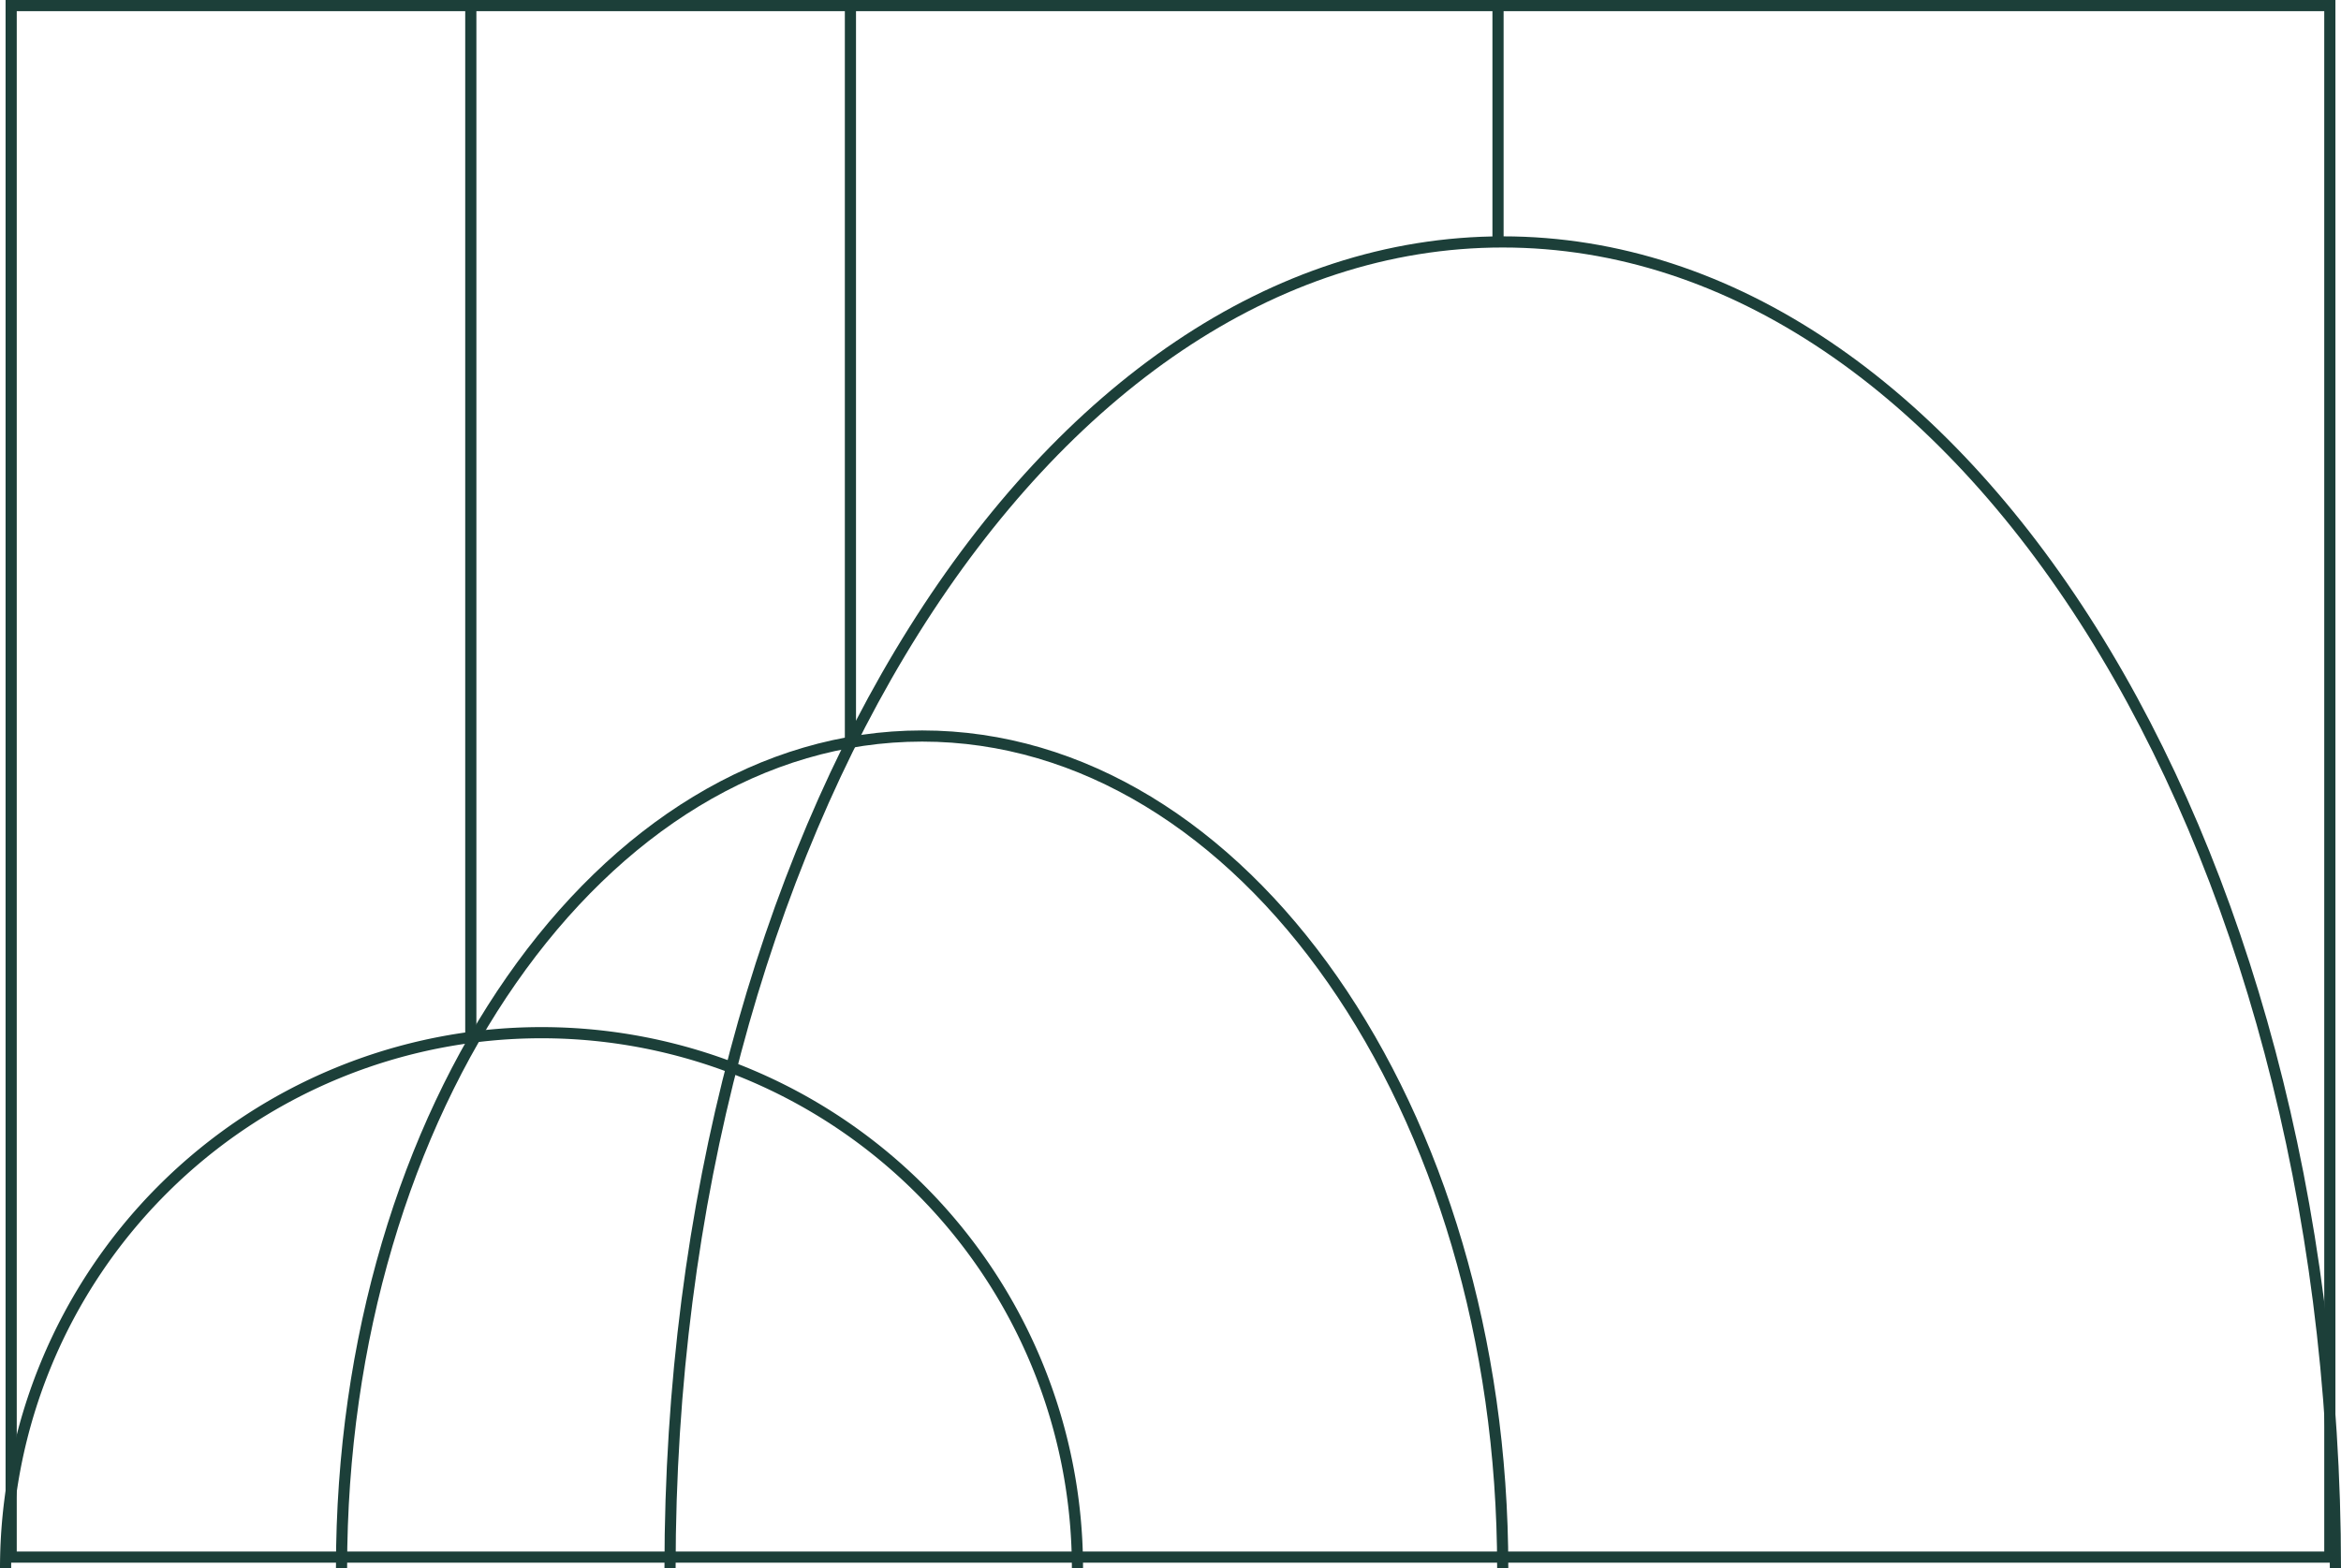 <svg xmlns="http://www.w3.org/2000/svg" width="314.5" height="210.777" viewBox="0 0 314.5 210.777">
  <g id="Brokerage" transform="translate(0.75)">
    <g id="Rectangle_1105" data-name="Rectangle 1105" fill="none" stroke="#1c3f39" stroke-width="1.5">
      <rect width="313" height="210" stroke="none"/>
      <rect x="0.75" y="0.75" width="311.5" height="208.5" fill="none"/>
    </g>
    <path id="Path_443" data-name="Path 443" d="M0,0" transform="translate(242.186 128.043) rotate(90)" fill="none" stroke="#1c3f39" stroke-width="1.5"/>
    <path id="Path_441" data-name="Path 441" d="M180.186,314.336" transform="translate(62 -265.75)" fill="none" stroke="#1c3f39" stroke-width="1.5"/>
    <line id="Line_286" data-name="Line 286" y2="32.277" transform="translate(200.5)" fill="none" stroke="#1c3f39" stroke-width="1.5"/>
    <line id="Line_289" data-name="Line 289" y2="99.277" transform="translate(113.5)" fill="none" stroke="#1c3f39" stroke-width="1.5"/>
    <line id="Line_290" data-name="Line 290" y2="139.277" transform="translate(62.5)" fill="none" stroke="#1c3f39" stroke-width="1.5"/>
    <path id="Path_632" data-name="Path 632" d="M144,0A72,72,0,0,1,72,72,72,72,0,0,1,0,0" transform="translate(144 210.777) rotate(180)" fill="none" stroke="#1c3f39" stroke-width="1.5"/>
    <path id="Path_633" data-name="Path 633" d="M156,0c0,61.783-34.922,111.867-78,111.867S0,61.783,0,0" transform="translate(201.133 210.777) rotate(180)" fill="none" stroke="#1c3f39" stroke-width="1.5"/>
    <path id="Path_634" data-name="Path 634" d="M223.734,0c0,98.453-50.085,178.266-111.867,178.266S0,98.453,0,0" transform="translate(313 210.777) rotate(180)" fill="none" stroke="#1c3f39" stroke-width="1.5"/>
  </g>
</svg>
